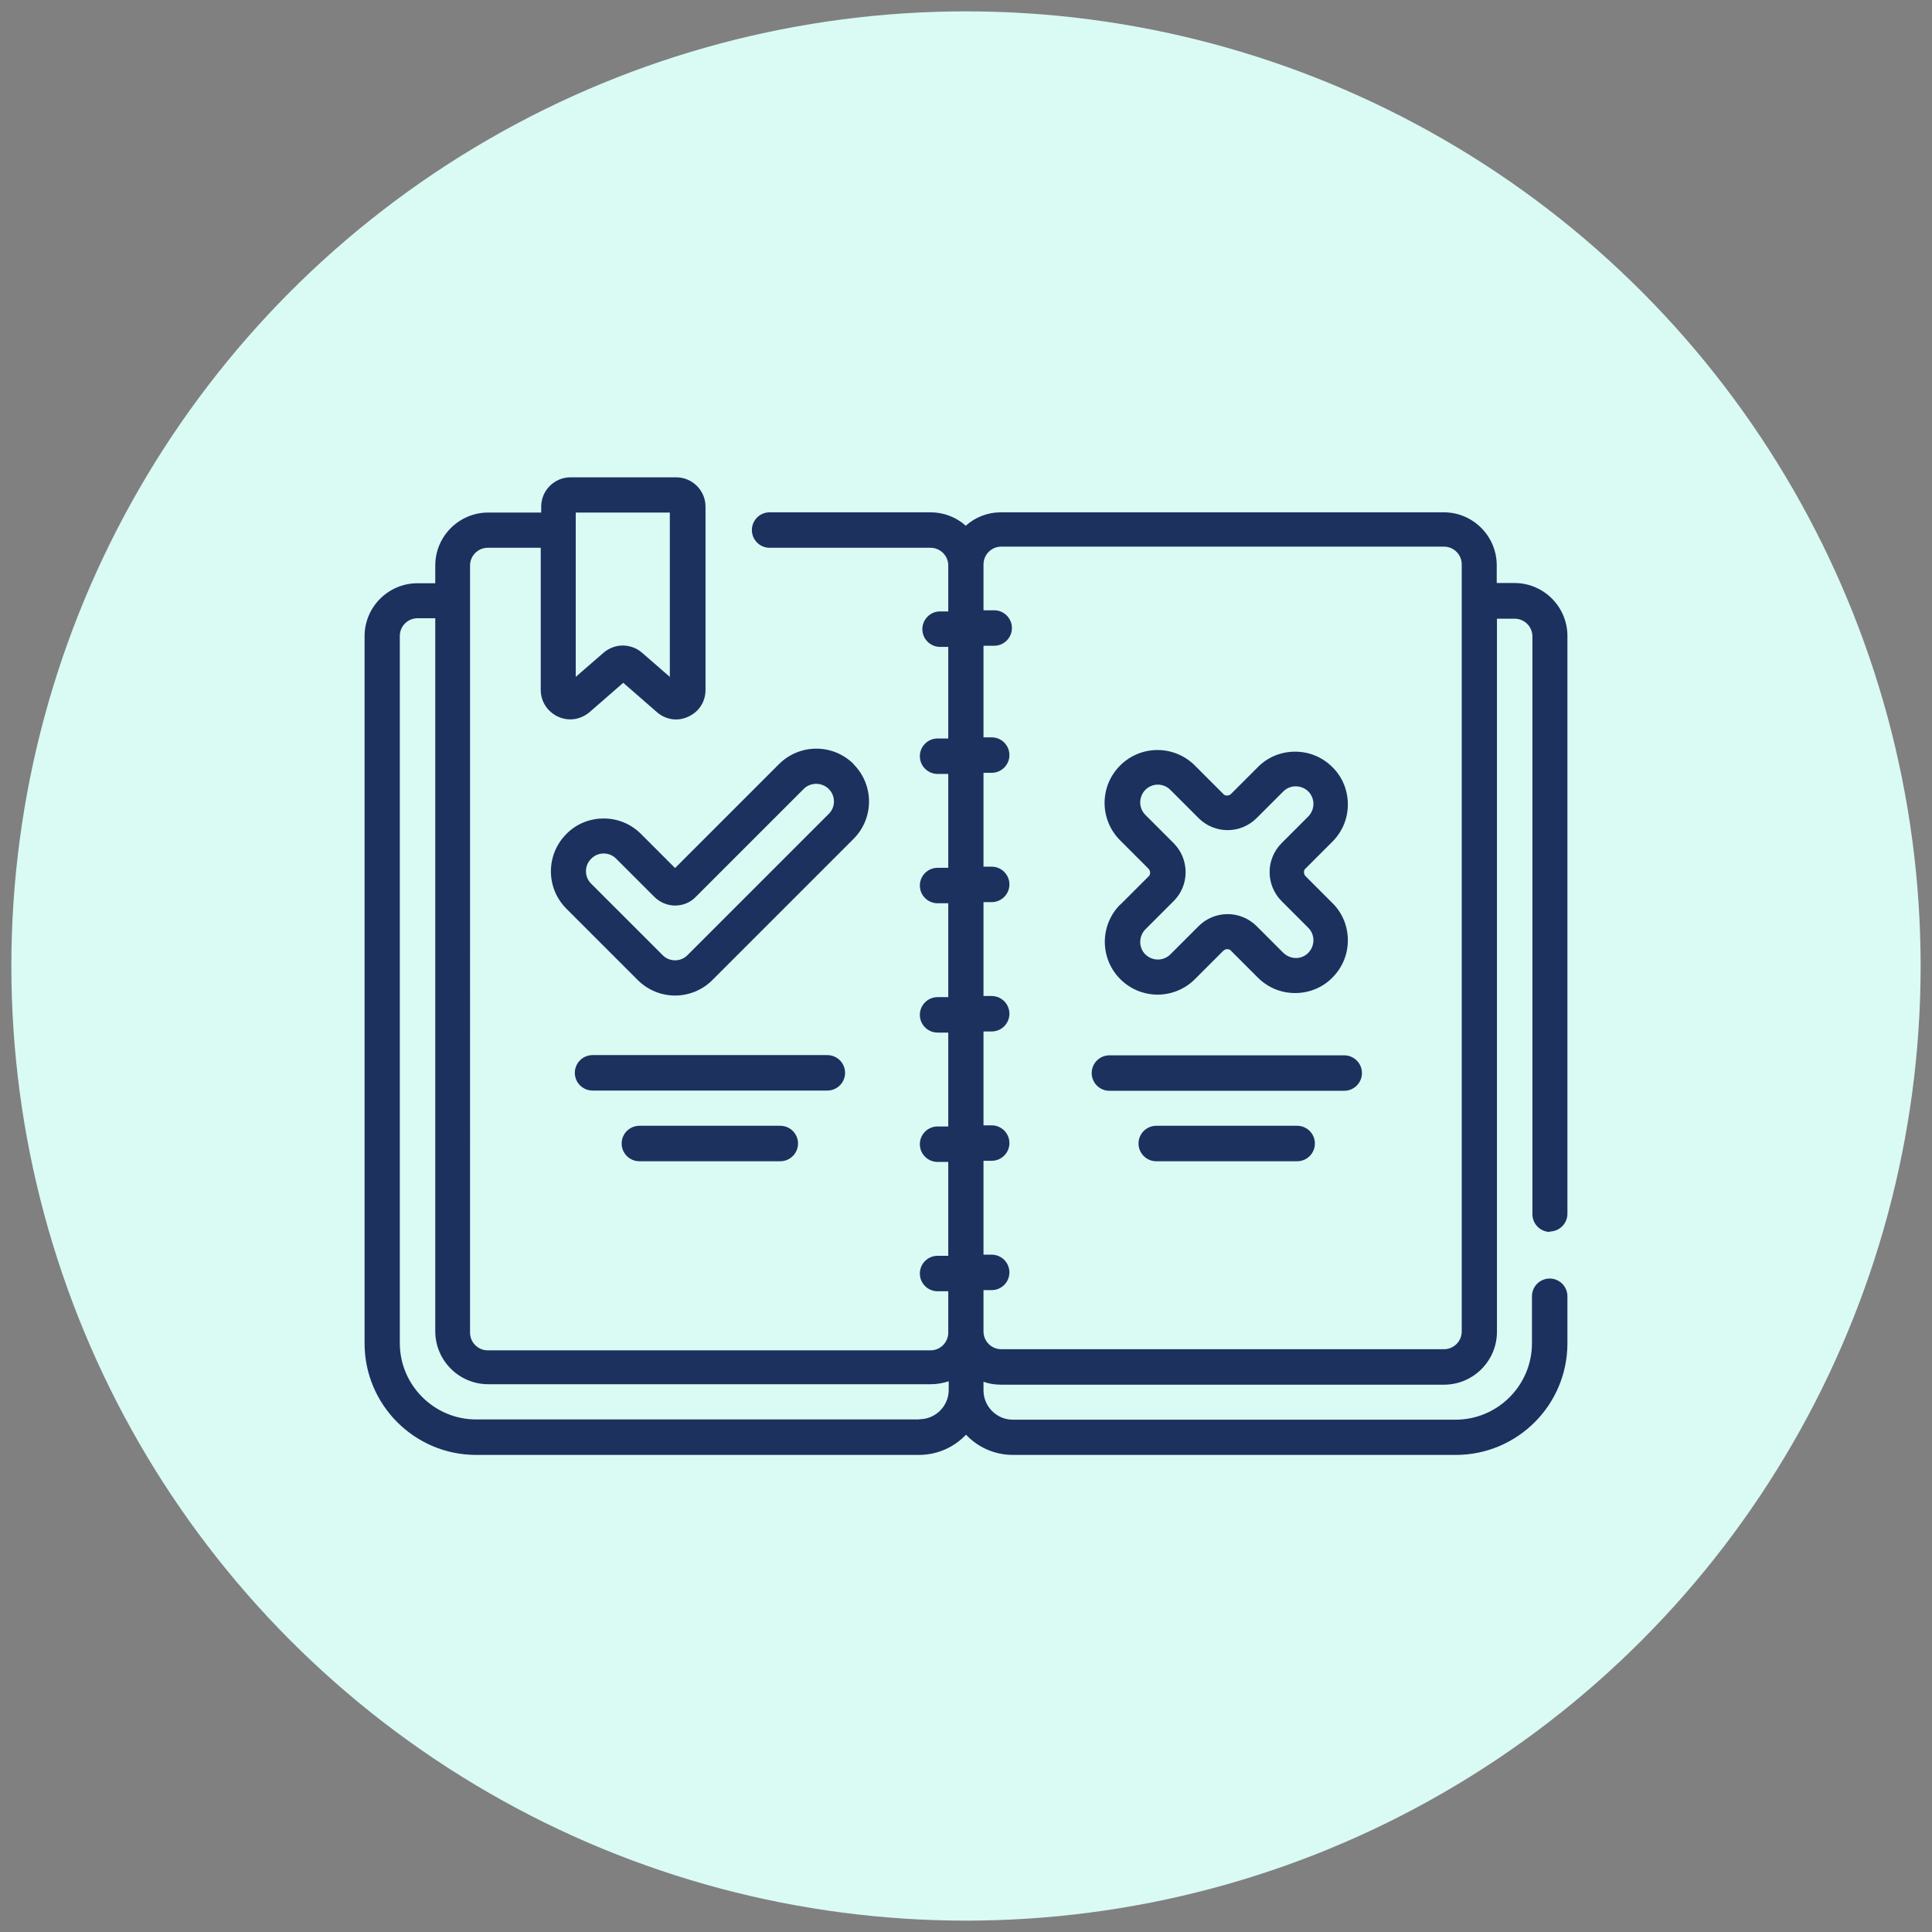 <?xml version="1.0" encoding="UTF-8"?>
<svg id="Layer_1" xmlns="http://www.w3.org/2000/svg" width="85" height="85" version="1.1" viewBox="0 0 85 85">
  <rect x="0" y="0" width="85" height="85" fill="#808080" stroke="none"/>
  <!-- Generator: Adobe Illustrator 30.0.0, SVG Export Plug-In . SVG Version: 2.1.1 Build 123)  -->
  <defs>
    <style>
      .st0 {
        fill: #dafaf4;
      }

      .st1 {
        fill: #1d315f;
      }
    </style>
  </defs>
  <circle class="st0" cx="42.5" cy="42.5" r="42"/>
  <g>
    <path class="st1" d="M68.18,54.18c.43,0,.78-.35.78-.78v-25.42c0-1.28-1.04-2.33-2.33-2.33h-.78v-.78c0-1.28-1.04-2.33-2.33-2.33h-19.48c-.6,0-1.14.22-1.55.59-.41-.37-.96-.59-1.55-.59h-7.08c-.43,0-.78.35-.78.78s.35.78.78.78h7.08c.43,0,.78.35.78.78v2.02h-.36c-.43,0-.78.35-.78.78s.35.78.78.78h.36v4.03h-.47c-.43,0-.78.35-.78.78s.35.78.78.78h.47v4.13h-.47c-.43,0-.78.35-.78.78s.35.78.78.78h.47v4.13h-.47c-.43,0-.78.35-.78.78s.35.78.78.78h.47v4.13h-.47c-.43,0-.78.35-.78.78s.35.78.78.78h.47v4.13h-.47c-.43,0-.78.35-.78.78s.35.78.78.78h.47v1.82c0,.43-.35.78-.78.78h-19.48c-.43,0-.78-.35-.78-.78V24.88c0-.43.35-.78.78-.78h2.33v6.25c0,.51.29.96.76,1.18.17.08.36.12.54.12.3,0,.6-.11.85-.32l1.48-1.29,1.48,1.29c.39.34.92.42,1.38.2.47-.21.76-.66.76-1.18v-8.06c0-.71-.58-1.29-1.29-1.29h-4.65c-.71,0-1.29.58-1.29,1.29v.26h-2.33c-1.28,0-2.33,1.04-2.33,2.33v.78h-.78c-1.28,0-2.33,1.04-2.33,2.33v31.11c0,2.71,2.2,4.91,4.91,4.91h19.48c.81,0,1.55-.34,2.07-.89.52.55,1.25.89,2.07.89h19.48c2.71,0,4.91-2.2,4.91-4.91v-2.07c0-.43-.35-.78-.78-.78s-.78.35-.78.78v2.07c0,1.85-1.51,3.36-3.36,3.36h-19.48c-.71,0-1.29-.58-1.29-1.29v-.38c.24.09.5.13.78.13h19.48c1.28,0,2.33-1.04,2.33-2.33v-31.37h.78c.43,0,.78.35.78.78v25.42c0,.43.35.78.78.78h0ZM25.34,22.55h4.13v7.23l-1.22-1.06c-.24-.21-.55-.32-.85-.32s-.61.11-.85.32l-1.22,1.06v-7.23ZM40.43,62.45h-19.48c-1.85,0-3.36-1.51-3.36-3.36v-31.11c0-.43.35-.78.78-.78h.78v31.37c0,1.28,1.04,2.33,2.33,2.33h19.48c.27,0,.53-.05.78-.13v.38c0,.71-.58,1.29-1.29,1.29h0ZM64.31,58.58c0,.43-.35.78-.78.78h-19.48c-.43,0-.78-.35-.78-.78v-1.82h.36c.43,0,.78-.35.78-.78s-.35-.78-.78-.78h-.36v-4.13h.36c.43,0,.78-.35.78-.78s-.35-.78-.78-.78h-.36v-4.13h.36c.43,0,.78-.35.78-.78s-.35-.78-.78-.78h-.36v-4.13h.36c.43,0,.78-.35.78-.78s-.35-.78-.78-.78h-.36v-4.13h.36c.43,0,.78-.35.78-.78s-.35-.78-.78-.78h-.36v-4.03h.47c.43,0,.78-.35.78-.78s-.35-.78-.78-.78h-.47v-2.02c0-.43.35-.78.78-.78h19.48c.43,0,.78.35.78.78v33.7Z"/>
    <path class="st1" d="M49.29,39.79c-.91.91-.91,2.38,0,3.29.45.45,1.05.68,1.64.68s1.19-.23,1.64-.68l1.24-1.24c.07-.07.14-.08.18-.08s.12,0,.18.08l1.17,1.17c.44.44,1.02.68,1.64.68s1.21-.24,1.64-.68c.44-.44.68-1.02.68-1.64s-.24-1.21-.68-1.64l-1.17-1.17c-.07-.07-.08-.14-.08-.18s0-.12.08-.18l1.17-1.17c.44-.44.68-1.02.68-1.64s-.24-1.21-.68-1.64c-.44-.44-1.02-.68-1.64-.68s-1.21.24-1.64.68l-1.17,1.17c-.07.07-.14.08-.18.08s-.12,0-.18-.08l-1.24-1.24c-.91-.91-2.38-.91-3.29,0-.91.91-.91,2.38,0,3.29l1.24,1.24c.07.07.08.14.08.18s0,.12-.08.18l-1.24,1.24ZM51.63,37.09l-1.24-1.24c-.3-.3-.3-.79,0-1.1.15-.15.35-.23.55-.23s.4.08.55.23l1.24,1.24c.71.71,1.85.71,2.56,0l1.17-1.17c.3-.3.79-.3,1.1,0,.3.3.3.79,0,1.1l-1.17,1.17c-.71.71-.71,1.85,0,2.56l1.17,1.17c.3.3.3.79,0,1.1s-.79.3-1.1,0l-1.17-1.17c-.71-.71-1.85-.71-2.56,0l-1.24,1.24c-.3.3-.79.3-1.1,0-.3-.3-.3-.79,0-1.1l1.24-1.24c.71-.7.71-1.85,0-2.56h0Z"/>
    <path class="st1" d="M37.56,33.62c-.91-.91-2.38-.91-3.29,0l-4.57,4.57-1.5-1.5c-.44-.44-1.02-.68-1.64-.68s-1.21.24-1.64.68c-.91.91-.91,2.38,0,3.29l3.14,3.14c.45.45,1.05.68,1.64.68s1.19-.23,1.64-.68l6.21-6.21c.91-.91.91-2.38,0-3.29ZM36.46,35.81l-6.21,6.21c-.15.15-.34.23-.55.23s-.4-.08-.55-.23l-3.14-3.14c-.15-.15-.23-.34-.23-.55s.08-.4.23-.55.34-.23.55-.23.4.08.55.23l1.68,1.68c.24.24.57.38.91.38s.67-.13.91-.38l4.75-4.75c.3-.3.79-.3,1.1,0,.15.15.23.34.23.55s-.08.4-.23.55h0Z"/>
    <path class="st1" d="M37.18,47.2c0-.43-.35-.78-.78-.78h-10.33c-.43,0-.78.35-.78.78s.35.78.78.78h10.33c.43,0,.78-.35.78-.78Z"/>
    <path class="st1" d="M28.13,49.53c-.43,0-.78.35-.78.78s.35.78.78.78h6.2c.43,0,.78-.35.78-.78s-.35-.78-.78-.78h-6.2Z"/>
    <path class="st1" d="M59.14,46.43h-10.33c-.43,0-.78.35-.78.78s.35.78.78.78h10.33c.43,0,.78-.35.78-.78s-.35-.78-.78-.78Z"/>
    <path class="st1" d="M57.07,49.53h-6.2c-.43,0-.78.35-.78.78s.35.78.78.78h6.2c.43,0,.78-.35.78-.78s-.35-.78-.78-.78Z"/>
  </g>
</svg>